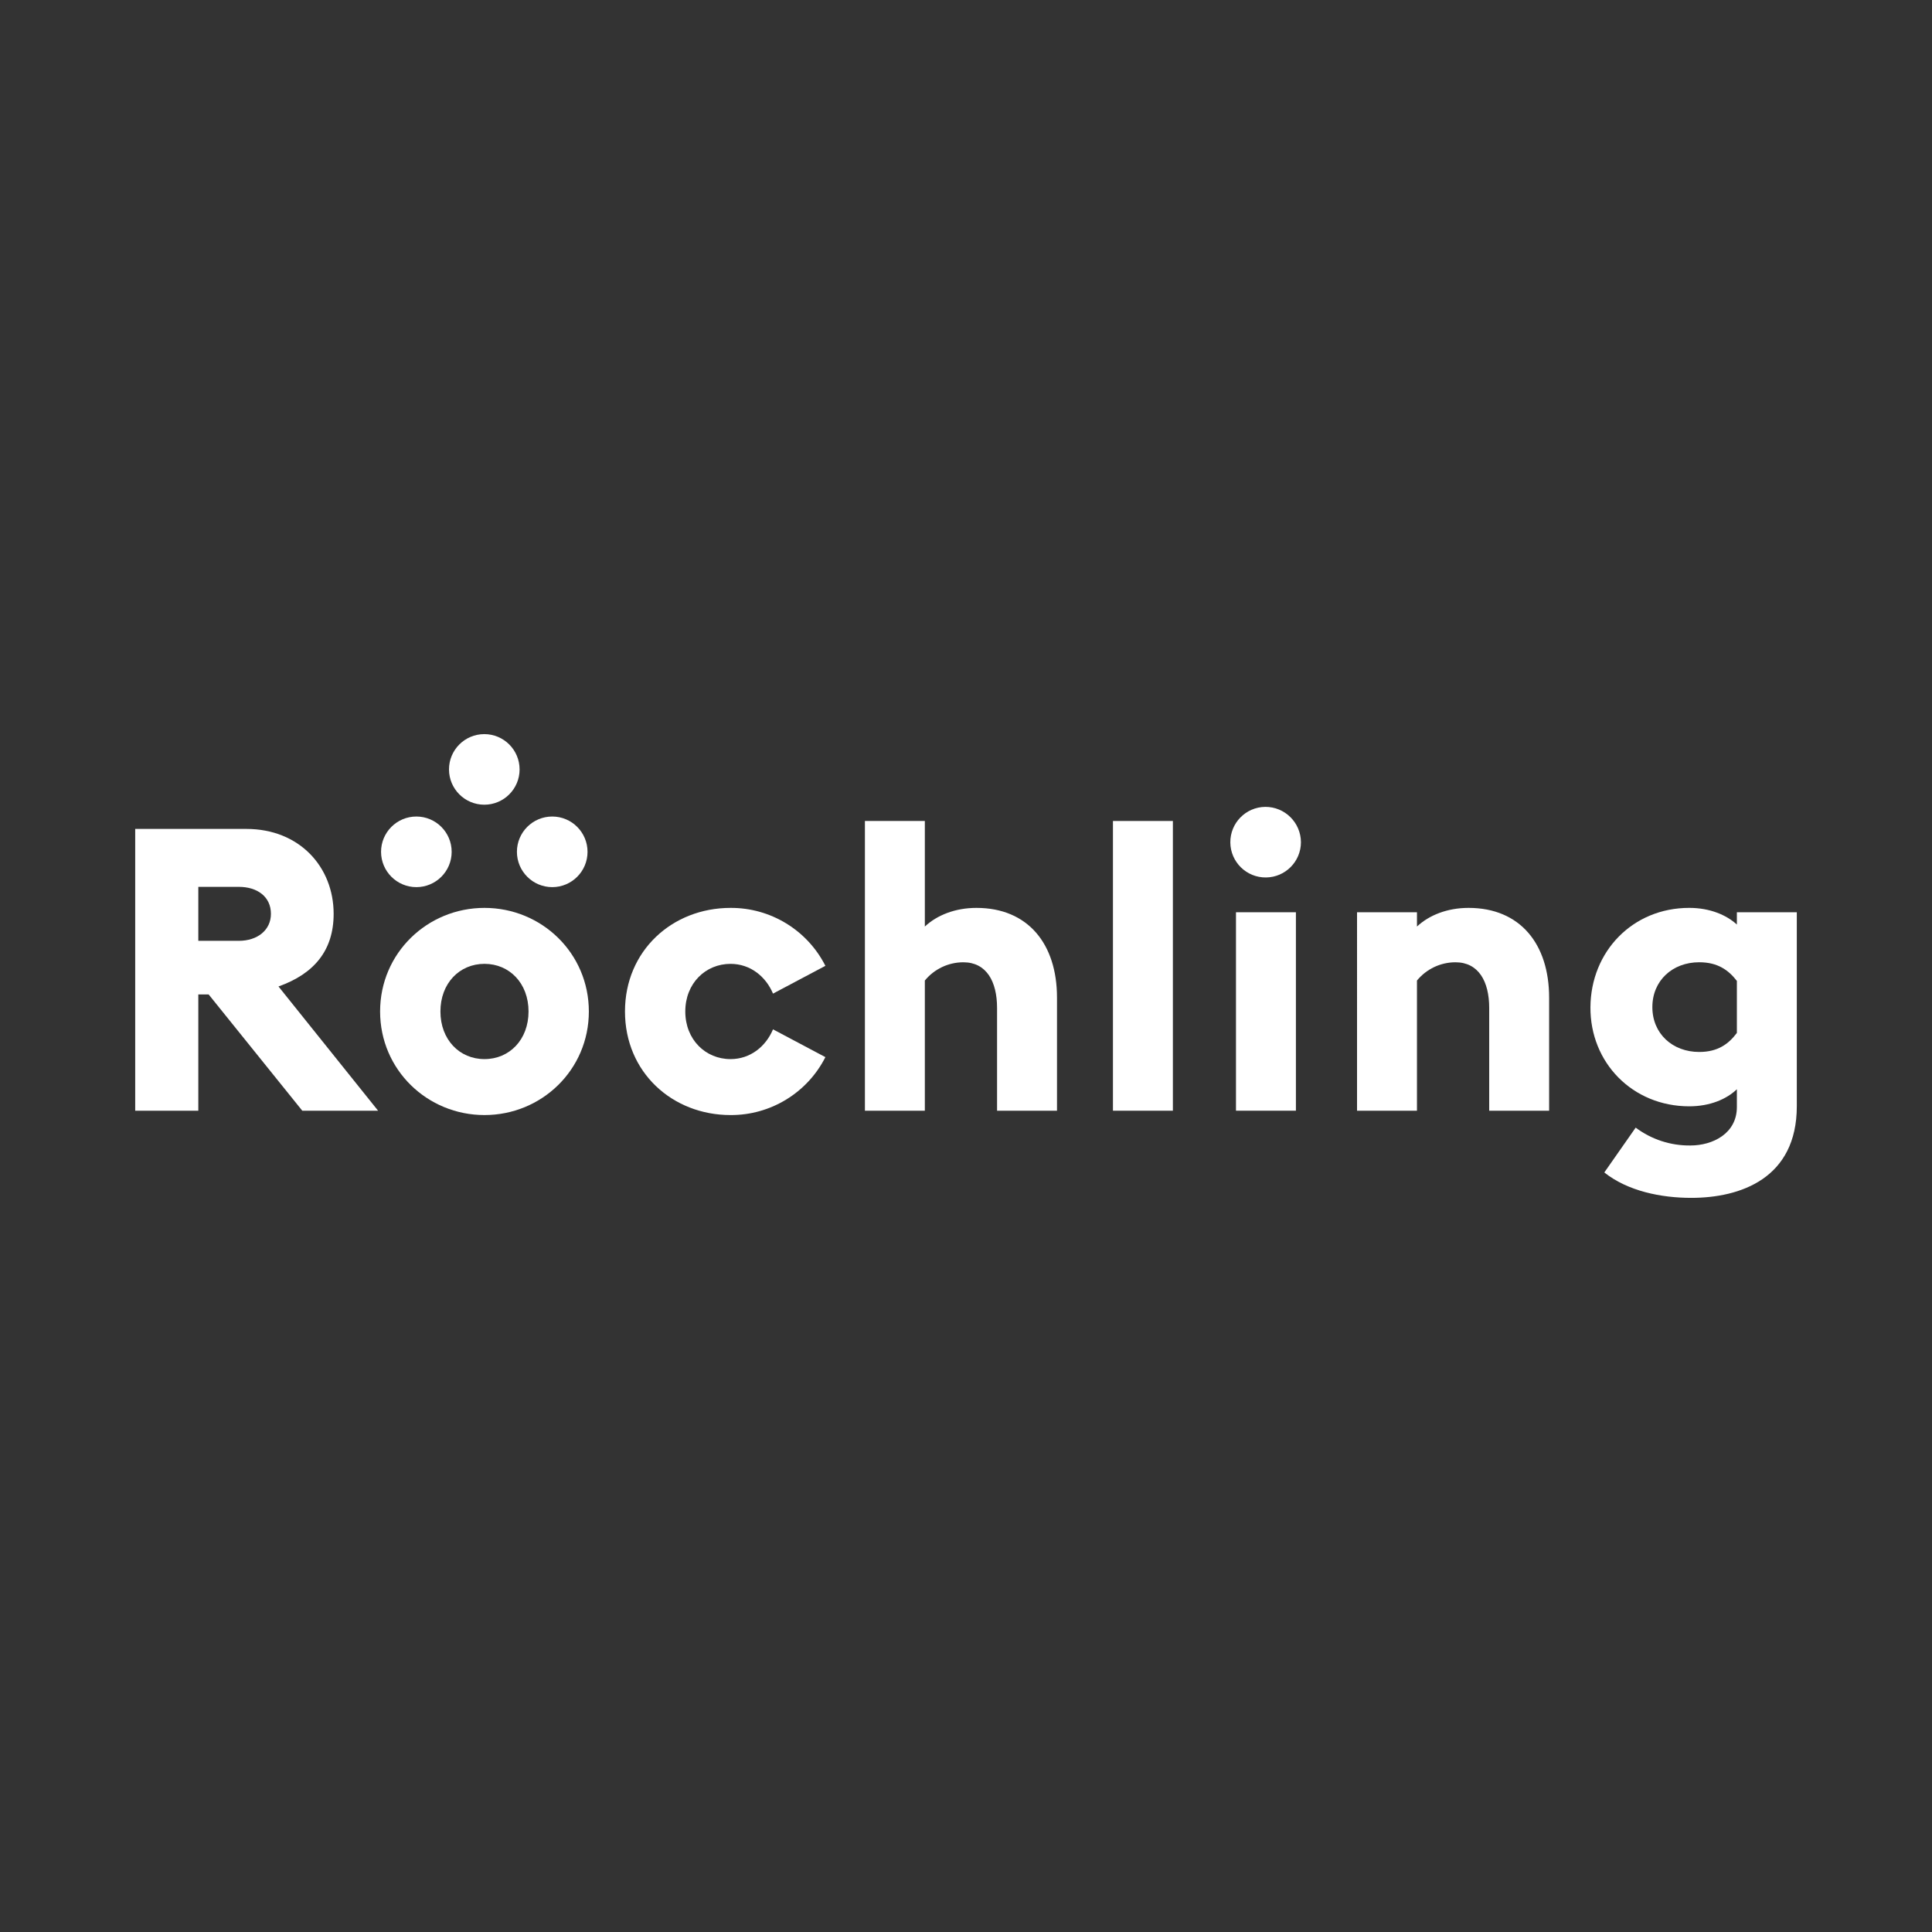 <?xml version="1.0" encoding="iso-8859-1"?>
<!-- Generator: Adobe Illustrator 25.0.1, SVG Export Plug-In . SVG Version: 6.00 Build 0)  -->
<svg version="1.1" id="Ebene_1" xmlns="http://www.w3.org/2000/svg" xmlns:xlink="http://www.w3.org/1999/xlink" x="0px" y="0px"
	 viewBox="0 0 143.434 143.434" style="enable-background:new 0 0 143.434 143.434;" xml:space="preserve">
<rect x="0" y="0" width="143.434" height="143.434" fill="#333333" stroke="none"/>
<g>
	<g>
		<path style="fill:#FFFFFF;" d="M54.236,71.558c1.473,0,2.622,0.943,3.153,2.209l3.889-2.062c-1.343-2.652-4.069-4.317-7.042-4.302
			c-4.331,0-7.837,3.182-7.837,7.69c0,4.508,3.506,7.69,7.837,7.69c2.972,0.015,5.698-1.65,7.042-4.301l-3.889-2.063
			c-0.53,1.267-1.679,2.21-3.153,2.21c-1.856,0-3.359-1.444-3.359-3.536C50.877,73.001,52.38,71.558,54.236,71.558z"/>
		<path style="fill:#FFFFFF;" d="M72.492,67.403c-1.562,0-2.917,0.53-3.831,1.385v-7.838h-4.449V82.46h4.449v-9.664
			c0.702-0.857,1.751-1.354,2.858-1.355c1.709,0,2.504,1.414,2.504,3.389v7.631h4.45v-8.397
			C78.473,70.084,76.322,67.403,72.492,67.403z"/>
		<path style="fill:#FFFFFF;" d="M24.77,67.845c0-3.477-2.534-6.305-6.482-6.305h-8.25v20.92h4.685v-8.633h0.766l6.953,8.633h5.628
			l-7.395-9.223C23.326,72.294,24.77,70.556,24.77,67.845z M17.728,69.848h-3.005v-4.007h3.005c1.384,0,2.386,0.737,2.386,2.004
			C20.114,69.053,19.112,69.849,17.728,69.848L17.728,69.848z"/>
		<path style="fill:#FFFFFF;" d="M35.968,67.403c-4.242,0-7.749,3.359-7.749,7.69c0,4.331,3.507,7.69,7.749,7.69
			s7.749-3.359,7.749-7.69C43.717,70.762,40.211,67.403,35.968,67.403z M35.968,78.629c-1.856,0-3.27-1.444-3.27-3.536
			c0-2.092,1.414-3.536,3.27-3.536s3.271,1.444,3.271,3.536S37.825,78.629,35.968,78.629z"/>
		<path style="fill:#FFFFFF;" d="M109.027,67.403c-1.562,0-2.917,0.53-3.83,1.385v-1.061h-4.449V82.46h4.449v-9.664
			c0.702-0.857,1.75-1.354,2.858-1.355c1.709,0,2.505,1.414,2.505,3.389v7.631h4.449v-8.397
			C115.007,70.084,112.857,67.403,109.027,67.403z"/>
		<rect x="82.627" y="60.951" style="fill:#FFFFFF;" width="4.449" height="21.509"/>
		<rect x="91.761" y="67.727" style="fill:#FFFFFF;" width="4.449" height="14.732"/>
		<path style="fill:#FFFFFF;" d="M93.933,59.903c-1.447,0.016-2.608,1.201-2.592,2.649c0.016,1.447,1.201,2.608,2.649,2.592
			c1.436-0.015,2.593-1.184,2.593-2.62C96.573,61.068,95.388,59.895,93.933,59.903z"/>
		<path style="fill:#FFFFFF;" d="M40.998,65.862c1.447,0,2.621-1.173,2.621-2.621c0-1.447-1.173-2.621-2.621-2.621
			s-2.621,1.173-2.621,2.621C38.379,64.688,39.551,65.86,40.998,65.862z"/>
		<path style="fill:#FFFFFF;" d="M30.911,65.862c1.447,0,2.621-1.173,2.621-2.621c0-1.447-1.173-2.621-2.621-2.621
			c-1.447,0-2.621,1.173-2.621,2.621c0,0,0,0,0,0C28.292,64.688,29.464,65.86,30.911,65.862z"/>
		<path style="fill:#FFFFFF;" d="M35.954,59.743c1.448,0,2.621-1.173,2.621-2.62c0-1.447-1.173-2.621-2.62-2.621
			s-2.621,1.173-2.621,2.62c0,0,0,0,0,0.001C33.336,58.569,34.508,59.741,35.954,59.743z"/>
	</g>
	<path style="fill:#FFFFFF;" d="M128.948,67.727v0.913c-0.766-0.707-2.003-1.238-3.535-1.238c-4.213,0-7.307,3.241-7.337,7.366
		c-0.029,4.125,3.124,7.366,7.337,7.366c1.532,0,2.769-0.53,3.535-1.267v1.317c0,1.974-1.797,2.858-3.447,2.858
		c-1.465,0.019-2.895-0.447-4.067-1.326l-2.328,3.329c1.739,1.385,4.214,1.886,6.453,1.886c3.654,0,7.838-1.444,7.838-6.807V67.727
		H128.948z M128.948,76.685c-0.618,0.825-1.414,1.414-2.798,1.414c-1.975,0-3.477-1.355-3.477-3.33s1.502-3.33,3.477-3.33
		c1.384,0,2.18,0.589,2.798,1.385V76.685z"/>
</g>
</svg>
